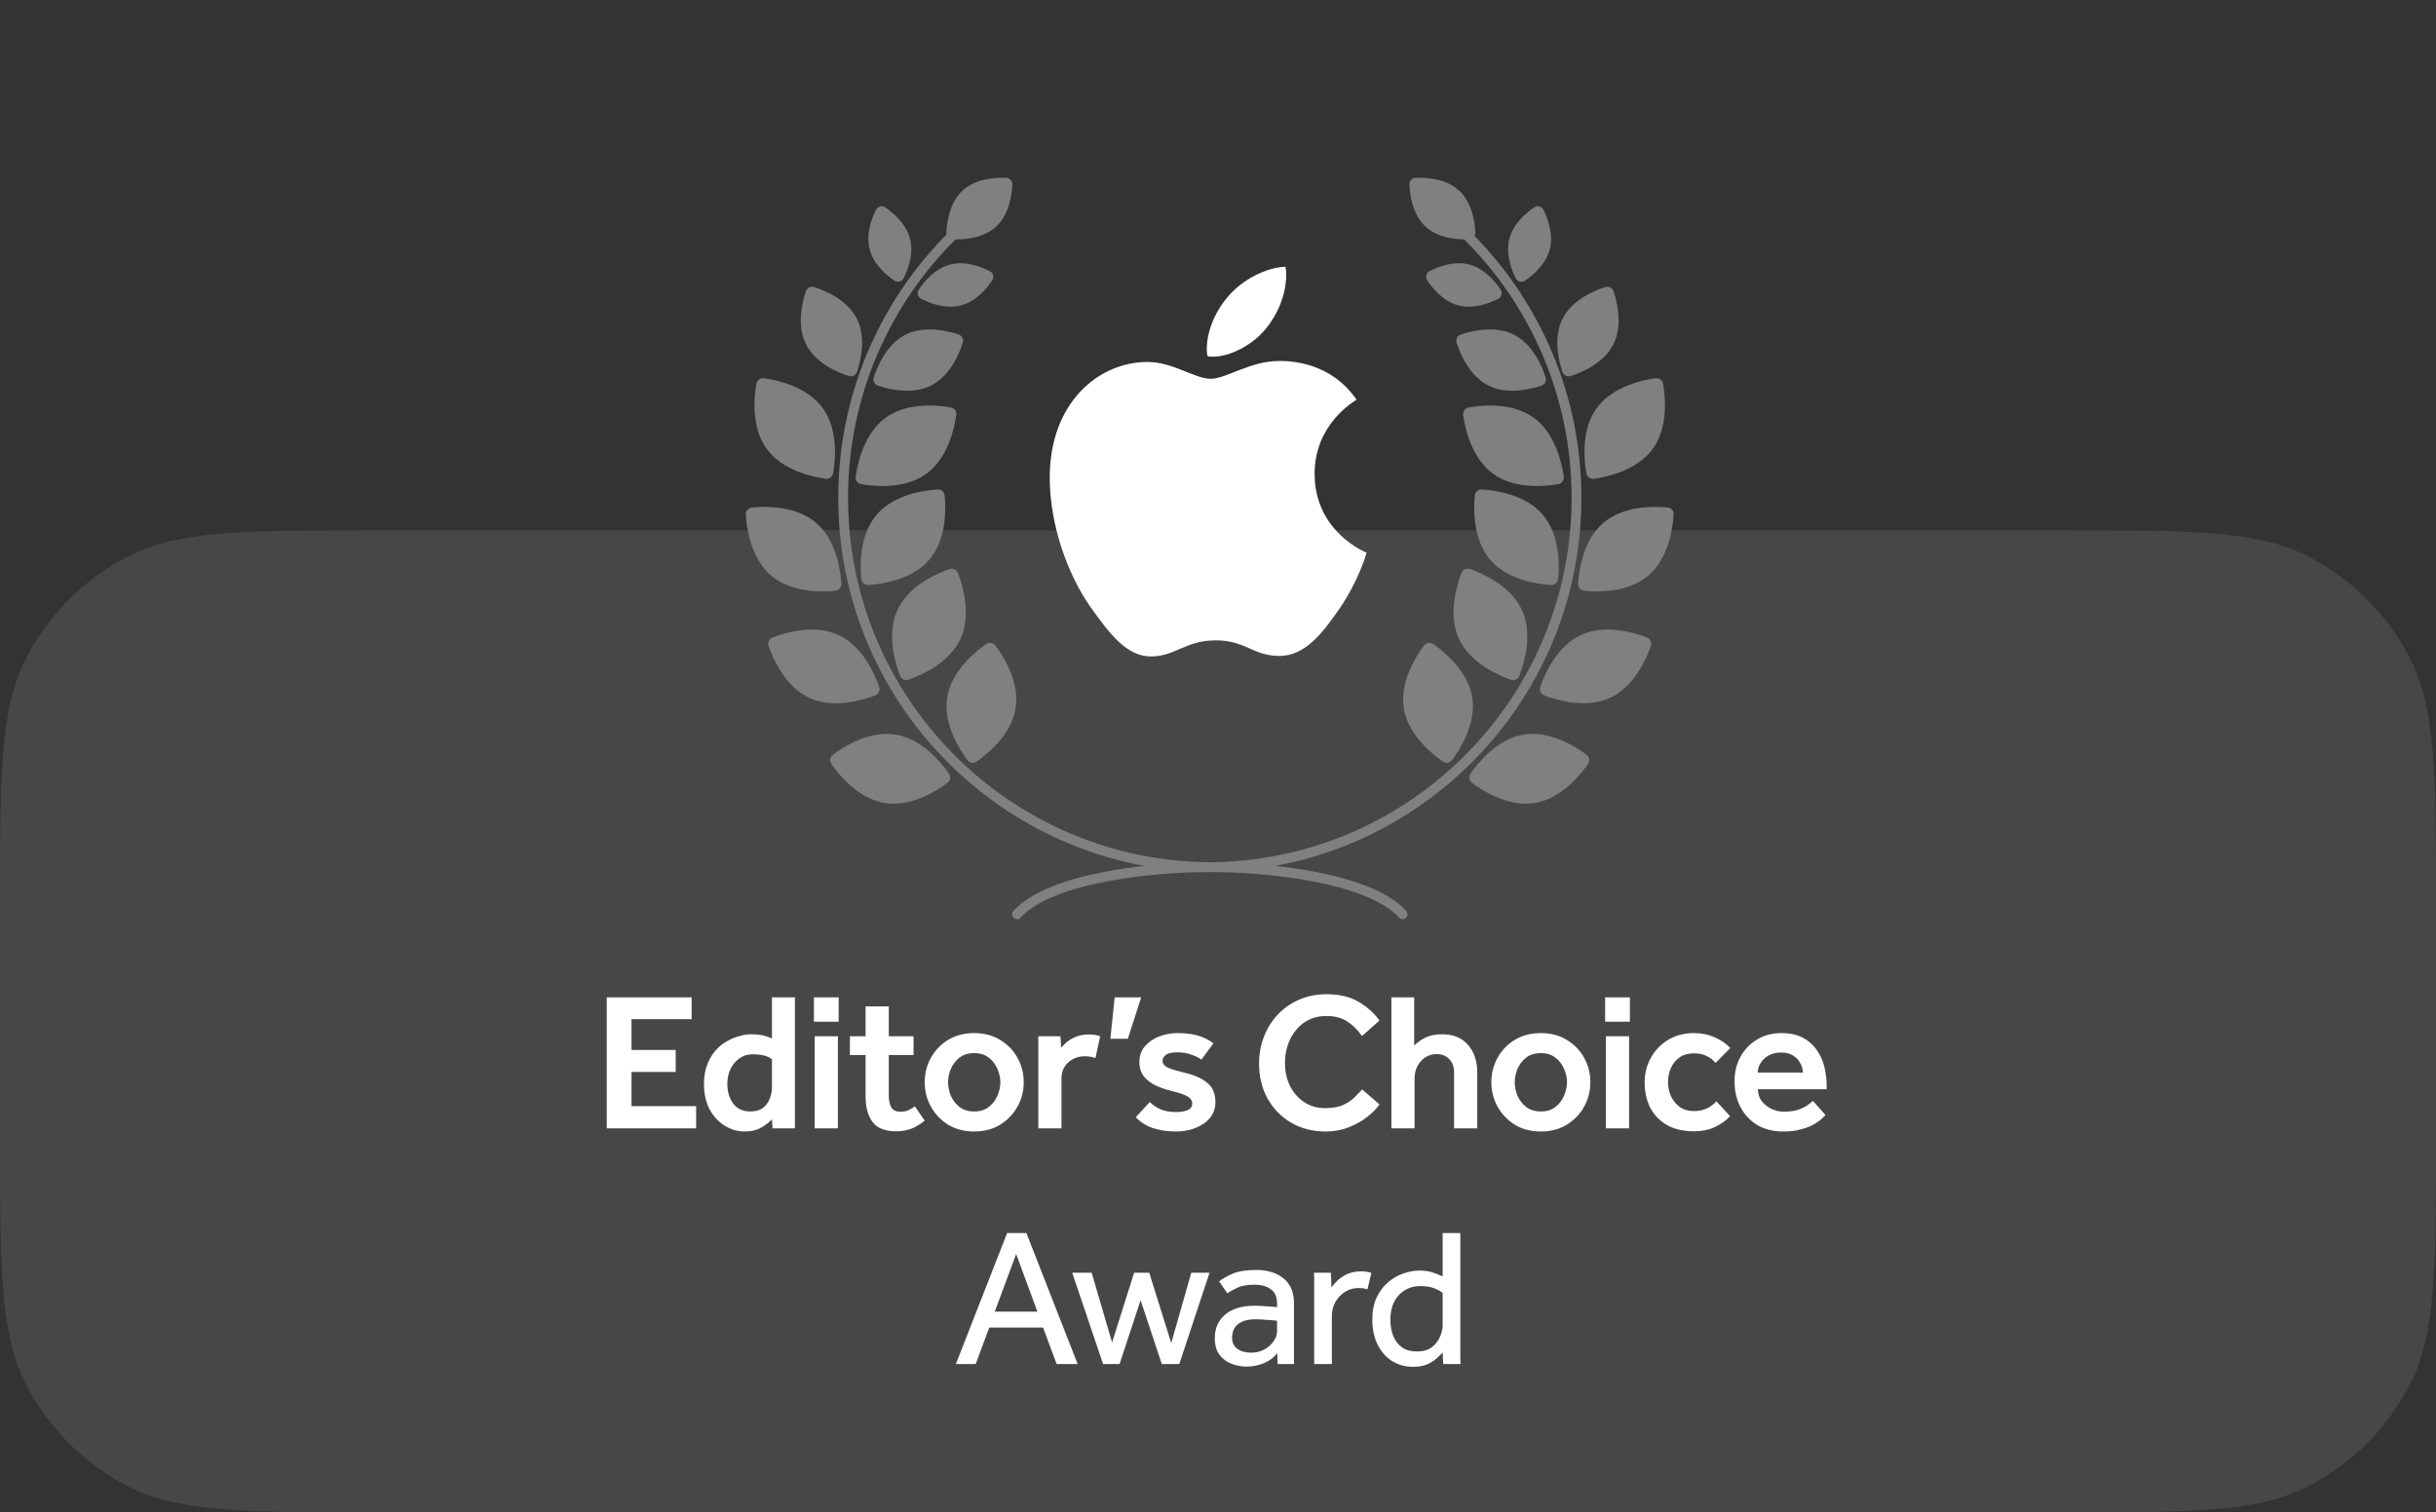 <svg width="248" height="154" viewBox="0 0 248 154" fill="none" xmlns="http://www.w3.org/2000/svg">
<rect x="0" y="0" width="248" height="154" fill="#333333" stroke="none"/>
<g clip-path="url(#clip0_3796_35231)">
<path d="M0 92.4C0 78.959 0 72.238 2.616 67.104C4.917 62.588 8.588 58.917 13.104 56.616C18.238 54 24.959 54 38.4 54H209.6C223.041 54 229.762 54 234.896 56.616C239.412 58.917 243.083 62.588 245.384 67.104C248 72.238 248 78.959 248 92.4V115.6C248 129.041 248 135.762 245.384 140.896C243.083 145.412 239.412 149.083 234.896 151.384C229.762 154 223.041 154 209.6 154H38.4C24.959 154 18.238 154 13.104 151.384C8.588 149.083 4.917 145.412 2.616 140.896C0 135.762 0 129.041 0 115.6V92.4Z" fill="white" fill-opacity="0.1"/>
<path d="M61.772 114.894V101.554H70.412V103.774H64.292V106.914H68.792V109.154H64.292V112.634H70.872V114.894H61.772ZM78.649 114.894L78.589 113.974C78.349 114.24 77.996 114.514 77.529 114.794C77.076 115.074 76.496 115.214 75.789 115.214C75.109 115.214 74.456 115.027 73.829 114.654C73.202 114.28 72.682 113.734 72.269 113.014C71.869 112.28 71.669 111.4 71.669 110.374C71.669 109.64 71.775 108.994 71.989 108.434C72.202 107.874 72.469 107.407 72.789 107.034C73.149 106.607 73.549 106.274 73.989 106.034C74.429 105.78 74.862 105.6 75.289 105.494C75.716 105.374 76.082 105.314 76.389 105.314C76.802 105.314 77.122 105.334 77.349 105.374C77.589 105.4 77.796 105.447 77.969 105.514C78.156 105.567 78.362 105.64 78.589 105.734V101.554H80.929V114.894H78.649ZM78.589 110.734V107.854C78.175 107.52 77.529 107.354 76.649 107.354C76.195 107.354 75.809 107.447 75.489 107.634C75.182 107.807 74.915 108.04 74.689 108.334C74.262 108.894 74.049 109.574 74.049 110.374C74.049 111.174 74.249 111.84 74.649 112.374C75.049 112.907 75.629 113.174 76.389 113.174C76.936 113.174 77.369 113.047 77.689 112.794C78.009 112.54 78.236 112.227 78.369 111.854C78.516 111.467 78.589 111.094 78.589 110.734ZM82.862 104.034V101.554H85.382V104.034H82.862ZM82.942 114.894V105.514H85.302V114.894H82.942ZM88.124 111.694V107.434H86.525V105.514H88.124V102.474H90.484V105.514H93.004V107.434H90.484V111.534C90.484 112.067 90.571 112.48 90.745 112.774C90.931 113.054 91.225 113.194 91.624 113.194C91.998 113.194 92.291 113.14 92.504 113.034C92.731 112.927 92.945 112.8 93.144 112.654L94.144 114.114C93.678 114.487 93.218 114.76 92.764 114.934C92.311 115.107 91.805 115.194 91.245 115.194C90.098 115.194 89.291 114.874 88.825 114.234C88.358 113.594 88.124 112.747 88.124 111.694ZM94.141 110.194C94.141 109.287 94.354 108.454 94.781 107.694C95.207 106.934 95.794 106.327 96.541 105.874C97.301 105.42 98.181 105.194 99.181 105.194C100.181 105.194 101.054 105.42 101.801 105.874C102.561 106.327 103.154 106.934 103.581 107.694C104.007 108.454 104.221 109.287 104.221 110.194C104.221 111.1 104.007 111.934 103.581 112.694C103.154 113.454 102.561 114.067 101.801 114.534C101.054 114.987 100.181 115.214 99.181 115.214C98.181 115.214 97.301 114.987 96.541 114.534C95.794 114.067 95.207 113.454 94.781 112.694C94.354 111.934 94.141 111.1 94.141 110.194ZM99.181 113.174C99.781 113.174 100.274 113.02 100.661 112.714C101.061 112.407 101.354 112.027 101.541 111.574C101.741 111.107 101.841 110.647 101.841 110.194C101.841 109.74 101.741 109.287 101.541 108.834C101.354 108.38 101.061 108 100.661 107.694C100.274 107.387 99.781 107.234 99.181 107.234C98.581 107.234 98.081 107.387 97.681 107.694C97.294 108 97.001 108.38 96.801 108.834C96.614 109.287 96.521 109.74 96.521 110.194C96.521 110.647 96.614 111.107 96.801 111.574C97.001 112.027 97.294 112.407 97.681 112.714C98.081 113.02 98.581 113.174 99.181 113.174ZM105.704 114.894V105.514H107.964L108.024 106.694C108.171 106.507 108.364 106.314 108.604 106.114C108.857 105.9 109.164 105.72 109.524 105.574C109.897 105.414 110.337 105.334 110.844 105.334C111.071 105.334 111.271 105.347 111.444 105.374C111.631 105.4 111.817 105.447 112.004 105.514L111.524 107.734C111.204 107.614 110.844 107.554 110.444 107.554C109.791 107.554 109.231 107.76 108.764 108.174C108.297 108.587 108.064 109.14 108.064 109.834V114.894H105.704ZM113.041 105.774L113.481 101.554H116.181L114.821 105.774H113.041ZM115.636 113.754L117.056 112.214C117.349 112.507 117.716 112.754 118.156 112.954C118.609 113.14 119.122 113.234 119.696 113.234C120.202 113.234 120.609 113.167 120.916 113.034C121.222 112.887 121.376 112.667 121.376 112.374C121.376 112.187 121.316 112.027 121.196 111.894C121.089 111.747 120.869 111.607 120.536 111.474C120.202 111.327 119.689 111.174 118.996 111.014C118.582 110.907 118.142 110.747 117.676 110.534C117.209 110.32 116.809 110.02 116.476 109.634C116.156 109.234 115.996 108.734 115.996 108.134C115.996 107.507 116.182 106.974 116.556 106.534C116.942 106.094 117.429 105.76 118.016 105.534C118.616 105.307 119.229 105.194 119.856 105.194C120.682 105.194 121.389 105.28 121.976 105.454C122.562 105.627 123.082 105.887 123.536 106.234L122.316 107.894C122.062 107.707 121.722 107.54 121.296 107.394C120.882 107.234 120.402 107.154 119.856 107.154C119.309 107.154 118.922 107.24 118.696 107.414C118.469 107.574 118.356 107.774 118.356 108.014C118.356 108.307 118.536 108.54 118.896 108.714C119.269 108.874 119.842 109.047 120.616 109.234C121.562 109.447 122.316 109.78 122.876 110.234C123.449 110.674 123.736 111.347 123.736 112.254C123.736 112.854 123.549 113.38 123.176 113.834C122.816 114.274 122.329 114.614 121.716 114.854C121.116 115.094 120.449 115.214 119.716 115.214C118.849 115.214 118.056 115.094 117.336 114.854C116.629 114.6 116.062 114.234 115.636 113.754ZM138.68 110.934L140.44 112.454C140.173 112.854 139.773 113.267 139.24 113.694C138.706 114.12 138.073 114.48 137.34 114.774C136.606 115.067 135.813 115.214 134.96 115.214C133.64 115.214 132.466 114.914 131.44 114.314C130.426 113.714 129.626 112.894 129.04 111.854C128.466 110.8 128.18 109.614 128.18 108.294C128.18 107.32 128.346 106.407 128.68 105.554C129.013 104.7 129.48 103.954 130.08 103.314C130.693 102.66 131.42 102.154 132.26 101.794C133.1 101.42 134.026 101.234 135.04 101.234C136.36 101.234 137.453 101.494 138.32 102.014C139.2 102.534 139.906 103.167 140.44 103.914L138.66 105.494C138.233 104.88 137.733 104.387 137.16 104.014C136.6 103.64 135.893 103.454 135.04 103.454C134.173 103.454 133.42 103.674 132.78 104.114C132.153 104.554 131.666 105.14 131.32 105.874C130.986 106.594 130.82 107.38 130.82 108.234C130.82 109.087 130.986 109.86 131.32 110.554C131.666 111.247 132.146 111.8 132.76 112.214C133.373 112.627 134.093 112.834 134.92 112.834C135.693 112.834 136.313 112.72 136.78 112.494C137.26 112.267 137.64 112.007 137.92 111.714C138.213 111.407 138.466 111.147 138.68 110.934ZM141.653 114.894V101.554H143.973V106.474C144.213 106.207 144.567 105.947 145.033 105.694C145.5 105.44 146.087 105.314 146.793 105.314C147.953 105.314 148.84 105.674 149.453 106.394C150.08 107.114 150.393 108.047 150.393 109.194V114.894H148.033V109.214C148.033 108.627 147.867 108.167 147.533 107.834C147.213 107.5 146.793 107.334 146.273 107.334C145.62 107.334 145.08 107.574 144.653 108.054C144.227 108.534 144.013 109.12 144.013 109.814V114.894H141.653ZM151.829 110.194C151.829 109.287 152.042 108.454 152.469 107.694C152.896 106.934 153.482 106.327 154.229 105.874C154.989 105.42 155.869 105.194 156.869 105.194C157.869 105.194 158.742 105.42 159.489 105.874C160.249 106.327 160.842 106.934 161.269 107.694C161.696 108.454 161.909 109.287 161.909 110.194C161.909 111.1 161.696 111.934 161.269 112.694C160.842 113.454 160.249 114.067 159.489 114.534C158.742 114.987 157.869 115.214 156.869 115.214C155.869 115.214 154.989 114.987 154.229 114.534C153.482 114.067 152.896 113.454 152.469 112.694C152.042 111.934 151.829 111.1 151.829 110.194ZM156.869 113.174C157.469 113.174 157.962 113.02 158.349 112.714C158.749 112.407 159.042 112.027 159.229 111.574C159.429 111.107 159.529 110.647 159.529 110.194C159.529 109.74 159.429 109.287 159.229 108.834C159.042 108.38 158.749 108 158.349 107.694C157.962 107.387 157.469 107.234 156.869 107.234C156.269 107.234 155.769 107.387 155.369 107.694C154.982 108 154.689 108.38 154.489 108.834C154.302 109.287 154.209 109.74 154.209 110.194C154.209 110.647 154.302 111.107 154.489 111.574C154.689 112.027 154.982 112.407 155.369 112.714C155.769 113.02 156.269 113.174 156.869 113.174ZM163.412 104.034V101.554H165.932V104.034H163.412ZM163.492 114.894V105.514H165.852V114.894H163.492ZM174.735 112.134L176.135 113.654C175.695 114.12 175.169 114.494 174.555 114.774C173.955 115.054 173.262 115.194 172.475 115.194C171.409 115.194 170.495 114.987 169.735 114.574C168.989 114.147 168.415 113.56 168.015 112.814C167.629 112.054 167.435 111.18 167.435 110.194C167.435 109.287 167.649 108.454 168.075 107.694C168.502 106.934 169.089 106.327 169.835 105.874C170.595 105.42 171.475 105.194 172.475 105.194C173.235 105.194 173.929 105.334 174.555 105.614C175.182 105.88 175.715 106.247 176.155 106.714L174.655 108.234C174.402 107.927 174.089 107.687 173.715 107.514C173.355 107.34 172.942 107.254 172.475 107.254C171.875 107.254 171.375 107.394 170.975 107.674C170.589 107.954 170.295 108.32 170.095 108.774C169.909 109.214 169.815 109.687 169.815 110.194C169.815 110.66 169.909 111.12 170.095 111.574C170.295 112.027 170.589 112.4 170.975 112.694C171.375 112.987 171.875 113.134 172.475 113.134C172.942 113.134 173.369 113.047 173.755 112.874C174.155 112.687 174.482 112.44 174.735 112.134ZM184.566 112.094L185.846 113.534C185.806 113.574 185.693 113.687 185.506 113.874C185.333 114.047 185.073 114.24 184.726 114.454C184.393 114.654 183.959 114.827 183.426 114.974C182.906 115.134 182.279 115.214 181.546 115.214C180.546 115.214 179.673 115 178.926 114.574C178.193 114.134 177.619 113.527 177.206 112.754C176.793 111.98 176.586 111.094 176.586 110.094C176.586 109.174 176.786 108.347 177.186 107.614C177.599 106.867 178.159 106.28 178.866 105.854C179.586 105.414 180.413 105.194 181.346 105.194C182.213 105.194 182.939 105.347 183.526 105.654C184.113 105.96 184.586 106.374 184.946 106.894C185.306 107.4 185.566 107.974 185.726 108.614C185.886 109.254 185.966 109.907 185.966 110.574V110.914H178.966C178.966 111.367 179.093 111.767 179.346 112.114C179.613 112.447 179.946 112.714 180.346 112.914C180.746 113.1 181.153 113.194 181.566 113.194C182.179 113.194 182.686 113.127 183.086 112.994C183.486 112.847 183.806 112.687 184.046 112.514C184.286 112.34 184.459 112.2 184.566 112.094ZM178.946 109.214H183.546C183.546 108.894 183.459 108.58 183.286 108.274C183.126 107.954 182.886 107.694 182.566 107.494C182.246 107.28 181.839 107.174 181.346 107.174C180.826 107.174 180.386 107.28 180.026 107.494C179.679 107.694 179.413 107.954 179.226 108.274C179.039 108.58 178.946 108.894 178.946 109.214Z" fill="white"/>
<path d="M97.313 138.894L102.533 125.554H104.493L109.713 138.894H107.573L106.193 135.174H100.713L99.333 138.894H97.313ZM101.273 133.554H105.613L103.453 127.694L101.273 133.554ZM112.299 138.894L109.159 129.594H111.139L113.219 136.694L115.459 129.594H116.999L119.239 136.754L121.279 129.594H123.139L120.059 138.894H118.279L116.119 132.394L113.979 138.894H112.299ZM130.073 138.894L130.033 137.774C129.699 138.227 129.239 138.574 128.653 138.814C128.079 139.04 127.499 139.154 126.913 139.154C126.406 139.154 125.899 139.06 125.393 138.874C124.899 138.687 124.486 138.38 124.153 137.954C123.833 137.527 123.673 136.96 123.673 136.254C123.673 135.254 124.026 134.454 124.733 133.854C125.439 133.254 126.446 132.954 127.753 132.954C128.046 132.954 128.346 132.967 128.653 132.994C128.973 133.007 129.259 133.027 129.513 133.054C129.766 133.067 129.933 133.08 130.013 133.094V132.754C130.013 132.06 129.799 131.567 129.373 131.274C128.959 130.967 128.393 130.814 127.673 130.814C126.979 130.814 126.419 130.914 125.993 131.114C125.579 131.3 125.233 131.494 124.953 131.694L124.113 130.474C124.446 130.207 124.906 129.947 125.493 129.694C126.079 129.44 126.873 129.314 127.873 129.314C129.059 129.314 129.999 129.607 130.693 130.194C131.386 130.767 131.733 131.587 131.733 132.654V138.074C131.733 138.167 131.733 138.28 131.733 138.414C131.733 138.547 131.739 138.707 131.753 138.894H130.073ZM130.013 135.554V134.494C129.946 134.467 129.793 134.447 129.553 134.434C129.313 134.407 129.039 134.387 128.733 134.374C128.439 134.347 128.153 134.334 127.873 134.334C127.206 134.334 126.693 134.434 126.333 134.634C125.986 134.82 125.746 135.06 125.613 135.354C125.493 135.634 125.433 135.914 125.433 136.194C125.433 136.687 125.606 137.067 125.953 137.334C126.299 137.6 126.779 137.734 127.393 137.734C127.859 137.734 128.286 137.634 128.673 137.434C129.073 137.22 129.393 136.947 129.633 136.614C129.886 136.28 130.013 135.927 130.013 135.554ZM135.593 138.894H133.793V130.494C133.793 130.4 133.793 130.294 133.793 130.174C133.793 130.054 133.786 129.86 133.773 129.594H135.493L135.553 131.094C135.7 130.88 135.9 130.647 136.153 130.394C136.42 130.14 136.753 129.92 137.153 129.734C137.553 129.547 138.033 129.454 138.593 129.454C138.793 129.454 138.973 129.467 139.133 129.494C139.306 129.52 139.466 129.56 139.613 129.614L139.213 131.294C138.973 131.2 138.666 131.154 138.293 131.154C137.786 131.154 137.326 131.287 136.913 131.554C136.513 131.807 136.193 132.147 135.953 132.574C135.713 133 135.593 133.474 135.593 133.994V138.894ZM146.93 138.894L146.87 137.714C146.777 137.82 146.604 137.994 146.35 138.234C146.11 138.474 145.784 138.694 145.37 138.894C144.957 139.08 144.45 139.174 143.85 139.174C143.064 139.174 142.357 138.98 141.73 138.594C141.104 138.194 140.61 137.634 140.25 136.914C139.89 136.194 139.71 135.347 139.71 134.374C139.71 133.494 139.857 132.74 140.15 132.114C140.457 131.474 140.85 130.954 141.33 130.554C141.81 130.154 142.324 129.86 142.87 129.674C143.43 129.474 143.957 129.374 144.45 129.374C144.957 129.374 145.39 129.427 145.75 129.534C146.124 129.64 146.497 129.787 146.87 129.974V125.554H148.67V137.954C148.67 138.007 148.67 138.134 148.67 138.334C148.67 138.52 148.677 138.707 148.69 138.894H146.93ZM146.87 134.974V131.654C146.63 131.454 146.324 131.287 145.95 131.154C145.577 131.02 145.124 130.954 144.59 130.954C143.724 130.954 142.997 131.26 142.41 131.874C141.837 132.487 141.55 133.327 141.55 134.394C141.55 134.98 141.644 135.52 141.83 136.014C142.03 136.507 142.33 136.9 142.73 137.194C143.13 137.474 143.637 137.614 144.25 137.614C144.877 137.614 145.377 137.474 145.75 137.194C146.137 136.9 146.417 136.547 146.59 136.134C146.777 135.72 146.87 135.334 146.87 134.974Z" fill="white"/>
<path fill-rule="evenodd" clip-rule="evenodd" d="M102.42 18.105C102.799 18.12 103.081 18.43 103.063 18.808C103.013 19.84 102.738 21.863 101.398 23.09C100.173 24.212 98.365 24.387 97.275 24.378C90.52 31.1 86.338 40.405 86.338 50.687C86.338 70.865 102.44 87.281 122.496 87.789L123.168 87.798L123.841 87.789C143.897 87.281 159.998 70.865 159.998 50.687C159.998 40.405 155.817 31.1 149.061 24.378C147.959 24.363 146.295 24.143 145.145 23.09C143.805 21.863 143.53 19.841 143.48 18.809C143.462 18.43 143.744 18.121 144.123 18.106C145.155 18.065 147.194 18.162 148.534 19.389C149.874 20.617 150.15 22.641 150.2 23.673C150.206 23.802 150.174 23.921 150.119 24.025C156.848 30.898 160.998 40.308 160.998 50.687C160.998 69.366 147.561 84.904 129.827 88.168C131.119 88.312 132.458 88.503 133.776 88.753C135.682 89.115 137.557 89.602 139.184 90.248C140.804 90.893 142.219 91.712 143.167 92.758C143.353 92.963 143.337 93.279 143.132 93.464C142.928 93.649 142.612 93.634 142.426 93.43C141.624 92.545 140.369 91.796 138.814 91.178C137.265 90.562 135.458 90.09 133.589 89.736C129.852 89.026 125.924 88.796 123.455 88.802H123.454C123.358 88.802 123.263 88.799 123.168 88.798C123.073 88.799 122.978 88.802 122.883 88.802H122.882C120.413 88.796 116.485 89.026 112.748 89.736C110.879 90.09 109.071 90.562 107.523 91.178C105.968 91.796 104.713 92.545 103.911 93.43C103.725 93.634 103.409 93.649 103.205 93.464C103 93.279 102.984 92.963 103.169 92.758C104.118 91.712 105.533 90.893 107.153 90.248C108.78 89.602 110.655 89.115 112.561 88.753C113.878 88.503 115.217 88.312 116.509 88.168C98.775 84.904 85.338 69.365 85.338 50.687C85.338 40.232 89.55 30.761 96.366 23.875C96.349 23.811 96.34 23.743 96.343 23.672C96.393 22.64 96.668 20.617 98.008 19.389C99.349 18.162 101.388 18.064 102.42 18.105ZM84.799 76.845C85.875 76.042 88.506 74.362 91.193 74.799C93.88 75.237 95.841 77.667 96.606 78.77C96.822 79.081 96.755 79.492 96.452 79.718C95.376 80.521 92.745 82.201 90.058 81.763C87.371 81.325 85.41 78.897 84.645 77.794C84.429 77.483 84.496 77.072 84.799 76.845ZM155.12 74.799C157.805 74.362 160.434 76.041 161.51 76.844C161.814 77.071 161.882 77.484 161.665 77.795C160.9 78.898 158.94 81.326 156.254 81.763C153.569 82.201 150.939 80.521 149.863 79.718C149.559 79.491 149.492 79.079 149.708 78.768C150.474 77.665 152.434 75.237 155.12 74.799ZM100.402 65.581C100.713 65.366 101.124 65.432 101.35 65.736C102.153 66.811 103.833 69.442 103.396 72.129C102.958 74.815 100.53 76.777 99.427 77.542C99.116 77.758 98.705 77.691 98.478 77.387C97.675 76.312 95.995 73.682 96.432 70.996C96.87 68.309 99.299 66.347 100.402 65.581ZM144.962 65.737C145.189 65.433 145.6 65.365 145.912 65.581C147.014 66.346 149.443 68.308 149.881 70.995C150.319 73.681 148.637 76.313 147.834 77.388C147.608 77.692 147.197 77.758 146.886 77.542C145.784 76.777 143.354 74.816 142.916 72.129C142.479 69.443 144.16 66.812 144.962 65.737ZM78.654 64.91C79.906 64.425 82.891 63.513 85.361 64.657C87.831 65.8 89.067 68.666 89.507 69.934C89.632 70.292 89.456 70.67 89.103 70.807C87.851 71.291 84.867 72.203 82.397 71.06C79.927 69.917 78.69 67.051 78.249 65.783C78.125 65.425 78.3 65.046 78.654 64.91ZM160.951 64.657C163.42 63.514 166.404 64.425 167.657 64.91C168.01 65.046 168.187 65.425 168.062 65.784C167.621 67.052 166.384 69.916 163.915 71.059C161.446 72.202 158.46 71.291 157.208 70.807C156.855 70.67 156.68 70.292 156.804 69.934C157.245 68.666 158.481 65.8 160.951 64.657ZM96.654 57.95C97.012 57.825 97.389 58.001 97.526 58.354C98.01 59.606 98.922 62.59 97.779 65.06C96.635 67.53 93.768 68.767 92.501 69.207C92.142 69.332 91.765 69.156 91.628 68.803C91.144 67.551 90.233 64.566 91.376 62.096C92.52 59.626 95.386 58.39 96.654 57.95ZM148.786 58.353C148.922 58 149.3 57.824 149.658 57.949C150.925 58.389 153.792 59.626 154.936 62.096C156.079 64.566 155.167 67.552 154.683 68.804C154.546 69.157 154.169 69.332 153.811 69.207C152.544 68.767 149.677 67.53 148.534 65.06C147.391 62.59 148.302 59.604 148.786 58.353ZM163.237 53.231C165.309 51.466 168.43 51.542 169.766 51.672C170.143 51.709 170.414 52.026 170.39 52.404C170.306 53.743 169.884 56.838 167.812 58.603C165.74 60.367 162.62 60.292 161.285 60.161C160.908 60.125 160.637 59.807 160.661 59.429C160.744 58.09 161.165 54.996 163.237 53.231ZM76.549 51.673C77.886 51.543 81.006 51.466 83.078 53.231C85.148 54.995 85.57 58.087 85.654 59.427C85.677 59.806 85.406 60.124 85.029 60.16C83.692 60.291 80.573 60.366 78.501 58.602C76.43 56.837 76.008 53.746 75.924 52.406C75.901 52.027 76.172 51.71 76.549 51.673ZM95.438 49.837C95.817 49.814 96.135 50.084 96.172 50.462C96.302 51.799 96.377 54.917 94.614 56.988C92.849 59.059 89.756 59.481 88.416 59.565C88.038 59.588 87.721 59.318 87.684 58.941C87.554 57.605 87.478 54.484 89.243 52.413C91.007 50.342 94.097 49.921 95.438 49.837ZM150.875 49.836C152.216 49.92 155.307 50.341 157.072 52.413C158.836 54.484 158.761 57.605 158.63 58.941C158.594 59.318 158.276 59.588 157.898 59.565C156.559 59.481 153.466 59.06 151.701 56.988C149.936 54.916 150.012 51.796 150.142 50.46C150.179 50.083 150.497 49.813 150.875 49.836ZM149.528 41.484C150.851 41.252 153.955 40.937 156.155 42.538C158.356 44.139 159.013 47.193 159.199 48.521C159.251 48.896 159.007 49.232 158.634 49.297C157.313 49.529 154.206 49.845 152.004 48.243C149.804 46.643 149.147 43.592 148.96 42.262C148.908 41.886 149.154 41.549 149.528 41.484ZM90.16 42.536C92.36 40.936 95.464 41.251 96.787 41.483C97.16 41.548 97.407 41.886 97.354 42.262C97.168 43.592 96.51 46.642 94.31 48.243C92.109 49.843 89.003 49.529 87.681 49.296C87.308 49.231 87.063 48.894 87.116 48.519C87.302 47.19 87.959 44.138 90.16 42.536ZM168.533 38.514C168.908 38.461 169.246 38.707 169.312 39.081C169.544 40.403 169.859 43.507 168.259 45.707C166.659 47.908 163.609 48.565 162.279 48.751C161.903 48.804 161.565 48.559 161.499 48.185C161.267 46.863 160.952 43.758 162.552 41.557C164.153 39.357 167.203 38.7 168.533 38.514ZM77.781 38.512C79.11 38.698 82.161 39.355 83.762 41.556C85.362 43.756 85.048 46.86 84.816 48.183C84.75 48.557 84.412 48.803 84.037 48.75C82.707 48.564 79.657 47.907 78.056 45.706C76.455 43.505 76.77 40.399 77.002 39.078C77.068 38.705 77.406 38.459 77.781 38.512ZM92.18 34.08C94.108 33.105 96.486 33.691 97.584 34.058C97.943 34.178 98.131 34.552 98.015 34.913C97.66 36.015 96.724 38.276 94.796 39.251C92.869 40.226 90.493 39.641 89.394 39.274C89.035 39.154 88.844 38.78 88.96 38.419C89.315 37.318 90.252 35.055 92.18 34.08ZM148.731 34.058C149.83 33.691 152.205 33.105 154.131 34.08C156.059 35.054 156.996 37.316 157.351 38.418C157.467 38.779 157.278 39.154 156.918 39.274C155.82 39.641 153.443 40.226 151.516 39.251C149.59 38.277 148.653 36.017 148.297 34.914C148.181 34.553 148.371 34.178 148.731 34.058ZM163.416 29.232C163.778 29.116 164.153 29.306 164.273 29.665C164.64 30.764 165.225 33.139 164.25 35.066C163.276 36.992 161.016 37.93 159.914 38.285C159.552 38.402 159.177 38.213 159.057 37.853C158.69 36.754 158.104 34.378 159.079 32.451C160.053 30.524 162.314 29.587 163.416 29.232ZM82.04 29.663C82.16 29.303 82.533 29.115 82.894 29.231C83.996 29.586 86.259 30.523 87.234 32.451C88.208 34.377 87.623 36.752 87.255 37.851C87.135 38.211 86.76 38.401 86.399 38.285C85.296 37.929 83.035 36.993 82.061 35.066C81.086 33.138 81.672 30.76 82.04 29.663ZM96.736 26.933C98.297 26.528 99.913 27.168 100.764 27.603C101.122 27.786 101.234 28.221 101.01 28.555C100.479 29.349 99.379 30.694 97.818 31.1C96.257 31.505 94.642 30.866 93.79 30.431C93.432 30.248 93.32 29.812 93.543 29.478C94.075 28.683 95.175 27.338 96.736 26.933ZM145.548 27.603C146.399 27.168 148.014 26.528 149.575 26.933C151.135 27.338 152.235 28.683 152.767 29.478C152.991 29.813 152.878 30.248 152.519 30.431C151.668 30.866 150.053 31.505 148.493 31.1C146.932 30.695 145.833 29.351 145.301 28.556C145.077 28.221 145.19 27.786 145.548 27.603ZM156.176 21.123C156.512 20.895 156.953 21.009 157.135 21.372C157.563 22.225 158.181 23.828 157.778 25.38C157.374 26.934 156.053 28.035 155.265 28.572C154.93 28.8 154.49 28.686 154.308 28.324C153.881 27.471 153.261 25.866 153.665 24.312C154.068 22.759 155.388 21.66 156.176 21.123ZM89.175 21.372C89.358 21.008 89.798 20.895 90.134 21.123C90.922 21.66 92.243 22.76 92.646 24.313C93.049 25.866 92.431 27.47 92.003 28.323C91.821 28.686 91.381 28.8 91.045 28.572C90.257 28.035 88.936 26.935 88.533 25.381C88.129 23.828 88.748 22.224 89.175 21.372Z" fill="#808080"/>
<path d="M128.846 33.504C127.516 35.116 125.264 36.319 123.473 36.319C123.269 36.319 123.064 36.293 122.936 36.267C122.911 36.165 122.859 35.858 122.859 35.551C122.859 33.504 123.908 31.458 125.034 30.178C126.467 28.49 128.872 27.236 130.867 27.159C130.918 27.39 130.944 27.671 130.944 27.953C130.944 29.999 130.074 32.02 128.846 33.504ZM130.253 36.754C131.379 36.754 135.447 36.856 138.108 40.694C137.877 40.873 133.835 43.15 133.835 48.241C133.835 54.125 138.978 56.223 139.131 56.274C139.105 56.402 138.312 59.114 136.419 61.903C134.731 64.334 132.94 66.79 130.253 66.79C127.541 66.79 126.851 65.203 123.755 65.203C120.71 65.203 119.636 66.841 117.18 66.841C114.698 66.841 112.984 64.564 111.014 61.801C108.711 58.526 106.869 53.46 106.869 48.65C106.869 40.949 111.884 36.856 116.821 36.856C119.431 36.856 121.606 38.57 123.269 38.57C124.829 38.57 127.26 36.754 130.253 36.754Z" fill="white"/>
</g>
<defs>
<clipPath id="clip0_3796_35231">
<rect width="248" height="154" fill="white"/>
</clipPath>
</defs>
</svg>
